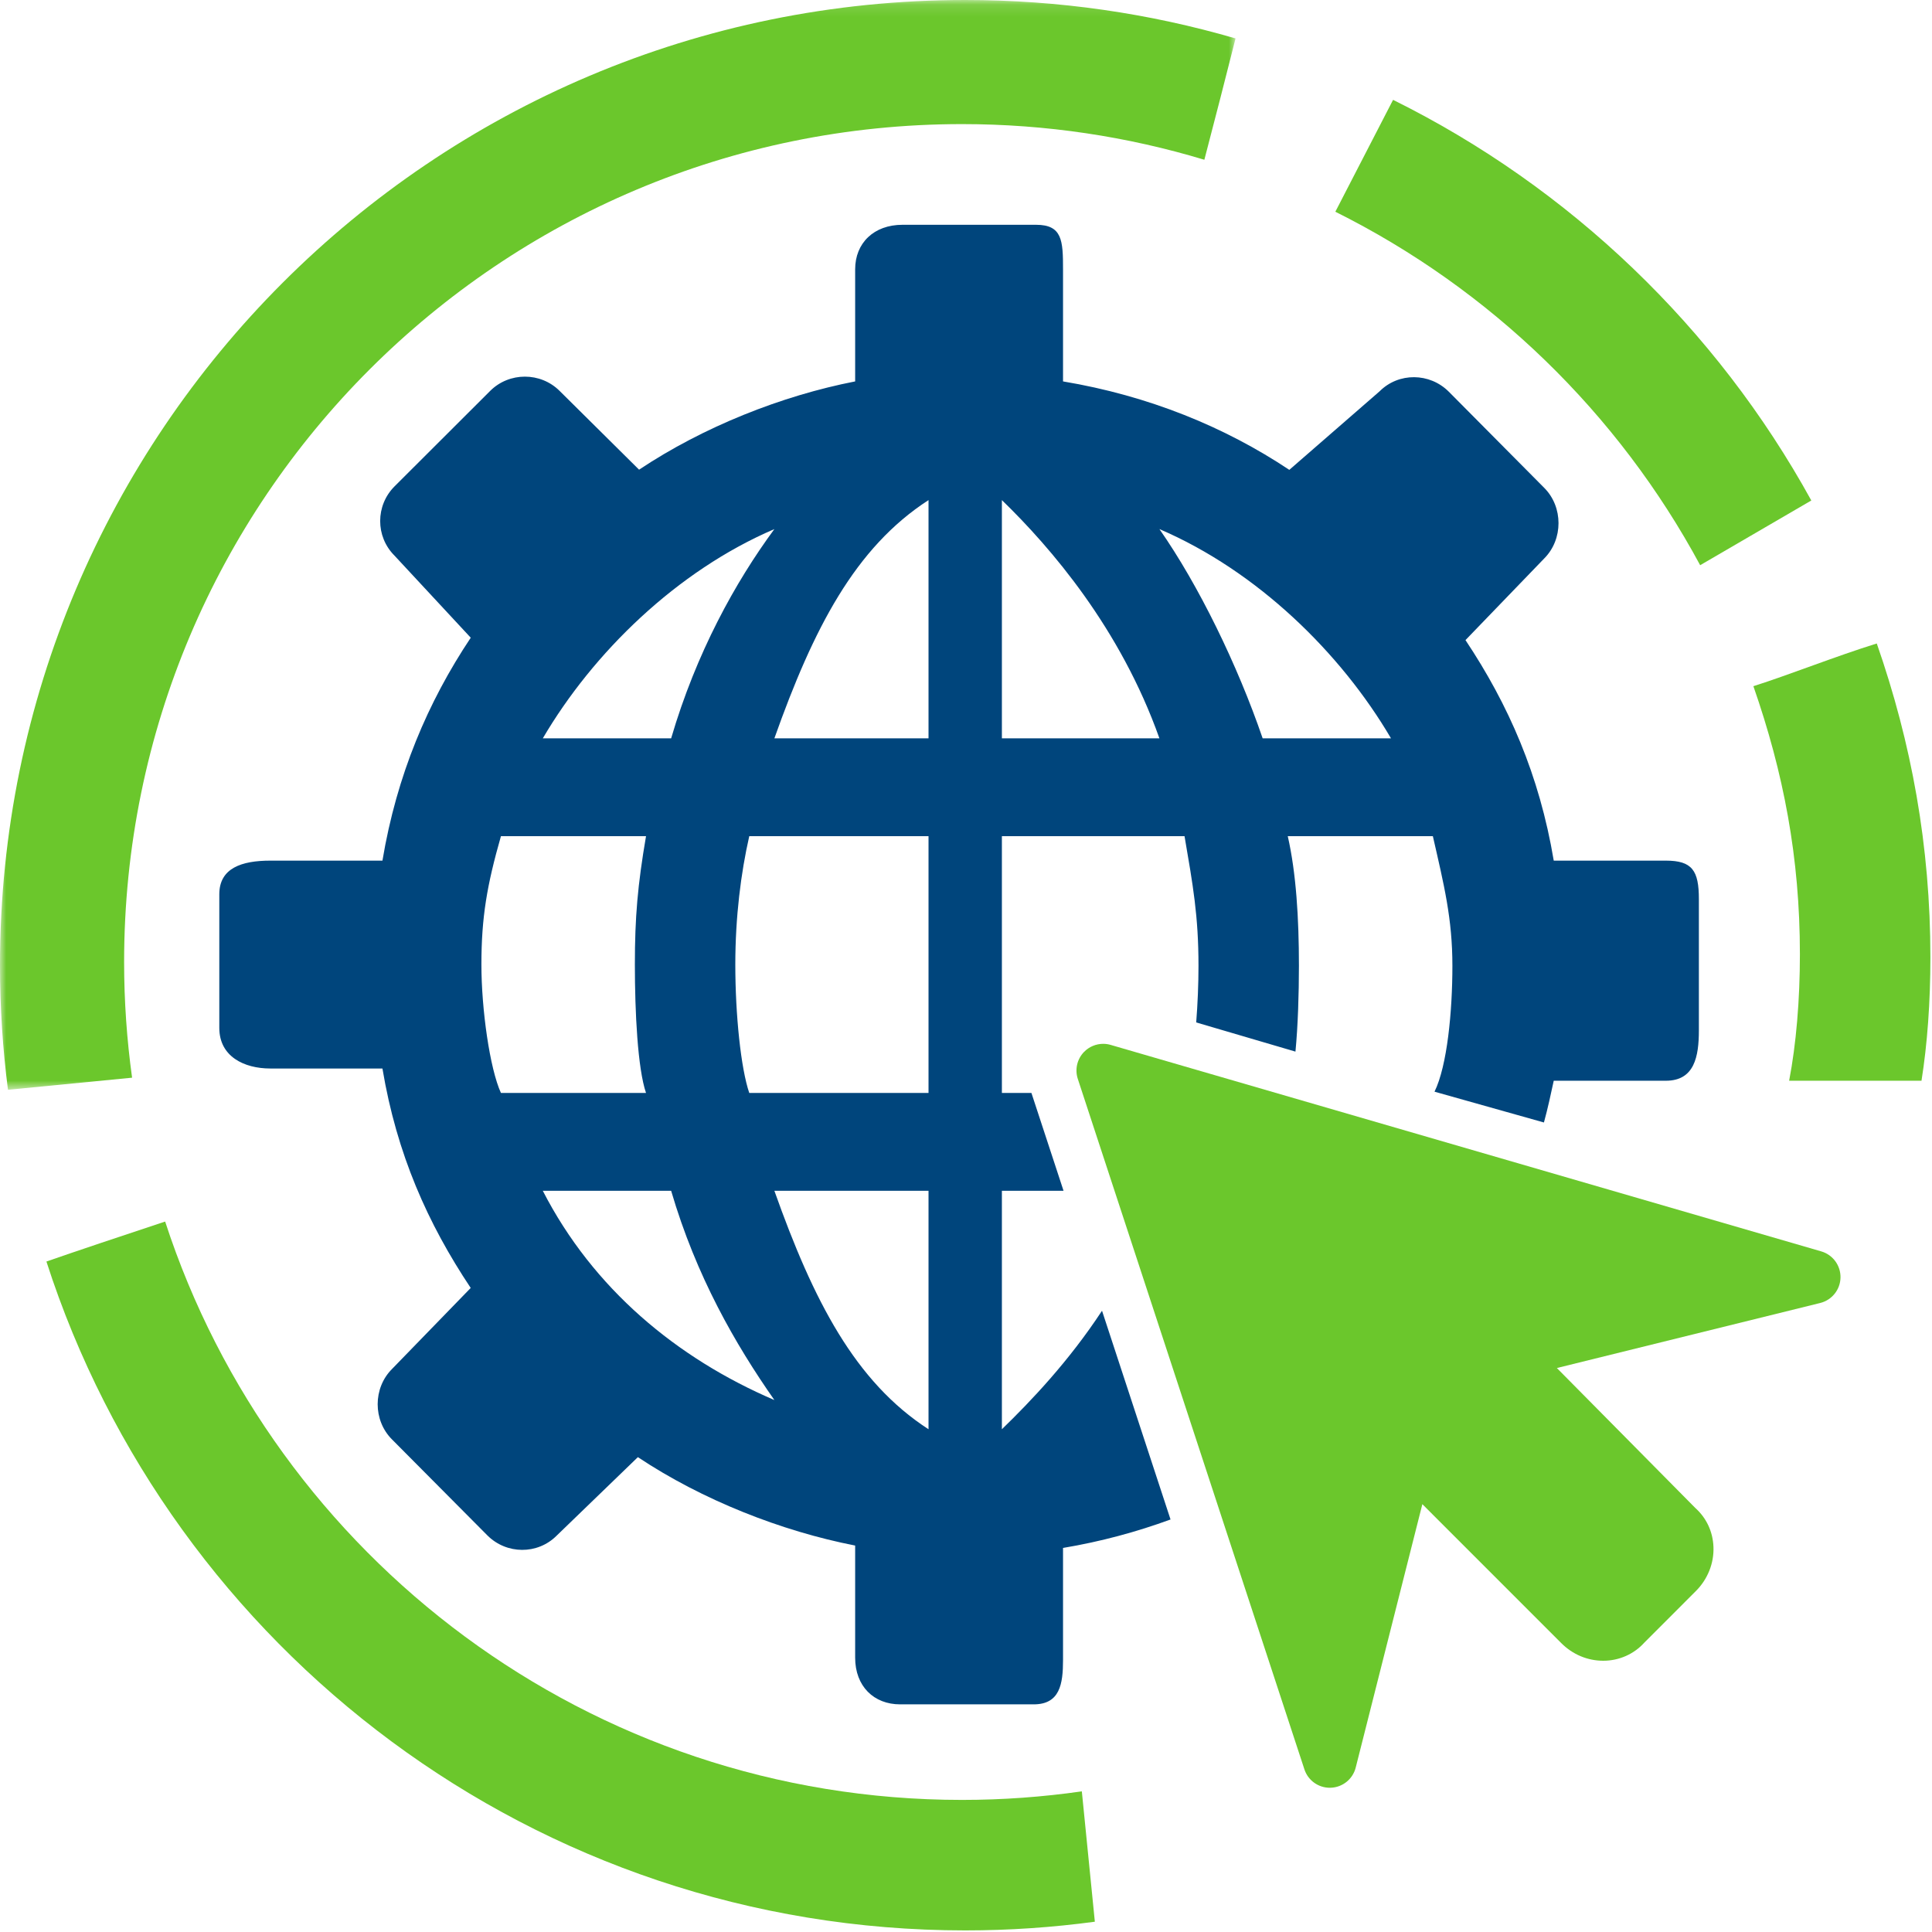 <?xml version="1.0" encoding="UTF-8" standalone="no"?>
<svg width="158px" height="158px" viewBox="0 0 158 158" version="1.1" xmlns="http://www.w3.org/2000/svg" xmlns:xlink="http://www.w3.org/1999/xlink">
    <!-- Generator: Sketch 48.2 (47327) - http://www.bohemiancoding.com/sketch -->
    <title>Page 1</title>
    <desc>Created with Sketch.</desc>
    <defs>
        <polygon id="path-1" points="0 0.13 101.043 0.13 101.043 89.253 0 89.253"></polygon>
    </defs>
    <g id="Page-1" stroke="none" stroke-width="1" fill="none" fill-rule="evenodd">
        <g transform="translate(0, -1)">
            <path d="M75.935,61.383 L63.329,61.383 C66.523,52.383 69.935,45.778 75.935,41.899 L75.935,61.383 Z M75.935,90.383 L61.275,90.383 C60.59,88.383 60.134,83.991 60.134,79.883 C60.134,76.004 60.59,72.383 61.275,69.383 L75.935,69.383 L75.935,90.383 Z M75.935,117.884 C69.935,114.005 66.523,107.383 63.329,98.383 L75.935,98.383 L75.935,117.884 Z M44.39,98.383 L54.886,98.383 C56.94,105.383 60.134,110.932 63.329,115.497 C55.343,112.074 48.497,106.383 44.39,98.383 Z M40.967,90.383 C40.054,88.383 39.37,83.533 39.37,79.883 C39.37,76.004 39.826,73.383 40.967,69.383 L52.832,69.383 C52.148,73.383 51.92,76.004 51.92,79.883 C51.92,83.762 52.148,88.383 52.832,90.383 L40.967,90.383 Z M63.329,44.269 C60.134,48.605 56.94,54.383 54.886,61.383 L44.39,61.383 C48.497,54.383 55.343,47.692 63.329,44.269 Z M81.935,41.899 C85.935,45.778 91.624,52.383 94.818,61.383 L81.935,61.383 L81.935,41.899 Z M113.757,61.383 L103.261,61.383 C101.207,55.383 98.013,48.833 94.818,44.269 C102.804,47.692 109.65,54.383 113.757,61.383 Z M90.124,108.193 C87.402,112.334 84.327,115.564 81.935,117.884 L81.935,98.383 L86.977,98.383 L84.351,90.383 L81.935,90.383 L81.935,69.383 L96.872,69.383 C97.556,73.383 98.013,75.884 98.013,79.992 C98.013,81.47 97.946,83.109 97.826,84.615 L105.943,87.001 C106.147,84.891 106.227,82.26 106.227,79.979 C106.227,76.1 105.999,72.383 105.314,69.383 L117.18,69.383 C118.093,73.383 118.778,76.113 118.778,79.992 C118.778,83.711 118.356,88.159 117.316,90.279 L126.263,92.797 C126.571,91.685 126.85,90.383 127.066,89.383 L136.235,89.383 C138.577,89.383 138.935,87.403 138.935,85.257 L138.935,74.526 C138.935,72.186 138.381,71.383 136.235,71.383 L127.066,71.383 C125.895,64.383 123.359,58.616 119.848,53.348 L126.286,46.672 C127.846,45.112 127.846,42.456 126.286,40.895 L118.482,33.032 C116.921,31.472 114.385,31.441 112.824,33.002 L105.44,39.425 C100.172,35.913 93.935,33.362 86.935,32.192 L86.935,23.022 C86.935,20.681 86.876,19.383 84.731,19.383 L73.806,19.383 C71.465,19.383 69.935,20.877 69.935,23.022 L69.935,32.192 C63.935,33.362 57.531,35.899 52.264,39.41 L45.769,32.972 C44.208,31.412 41.643,31.412 40.083,32.972 L32.265,40.776 C30.705,42.337 30.697,44.873 32.258,46.434 L38.498,53.152 C34.986,58.42 32.447,64.383 31.276,71.383 L22.107,71.383 C19.766,71.383 17.935,71.99 17.935,74.136 L17.935,85.062 C17.935,87.403 19.96,88.383 22.107,88.383 L31.276,88.383 C32.447,95.383 34.983,101.062 38.495,106.329 L32.057,112.96 C30.496,114.522 30.496,117.155 32.057,118.716 L39.86,126.567 C41.421,128.128 43.957,128.152 45.518,126.591 L52.166,120.166 C57.434,123.677 63.935,126.226 69.935,127.396 L69.935,136.566 C69.935,138.906 71.465,140.383 73.611,140.383 L84.536,140.383 C86.682,140.383 86.935,138.712 86.935,136.761 L86.935,127.591 C90.023,127.075 92.954,126.279 95.727,125.264 L90.124,108.193 Z" id="Fill-1" fill="#00457C"></path>
            <path d="M108.751,147.204 C107.81,147.204 106.971,146.6 106.676,145.701 L88.143,89.231 C87.891,88.461 88.085,87.615 88.648,87.032 C89.066,86.6 89.636,86.365 90.22,86.365 C90.423,86.365 90.628,86.393 90.829,86.452 L148.943,103.339 C149.892,103.615 150.537,104.493 150.517,105.482 C150.498,106.47 149.816,107.321 148.857,107.559 L127.321,112.878 L138.647,124.327 C139.556,125.141 140.08,126.267 140.128,127.507 C140.18,128.837 139.656,130.152 138.691,131.115 L134.48,135.329 C133.63,136.275 132.41,136.817 131.115,136.817 C129.832,136.817 128.614,136.307 127.686,135.378 L116.321,124.012 L110.87,145.556 C110.631,146.498 109.799,147.169 108.828,147.202 C108.802,147.203 108.776,147.204 108.751,147.204" id="Fill-3" fill="#6BC72C"></path>
            <path d="M78.674,148.198 C48.238,148.198 22.442,128.354 13.506,100.9 C9.925,102.085 6.198,103.33 3.796,104.168 C14.024,135.906 43.795,158.87 78.935,158.87 C82.531,158.87 86.07,158.625 89.537,158.159 L88.473,147.498 C85.273,147.956 82.001,148.198 78.674,148.198" id="Fill-5" fill="#6BC72C"></path>
            <g id="Group-9" transform="translate(0, 0.87)">
                <mask id="mask-2" fill="white">
                    <use xlink:href="#path-1"></use>
                </mask>
                <g id="Clip-8"></g>
                <path d="M10.802,88.264 C10.375,85.172 10.15,82.014 10.15,78.804 C10.15,40.959 40.828,10.279 78.674,10.279 C85.566,10.279 92.219,11.301 98.493,13.195 C99.356,9.887 100.318,6.166 101.043,3.273 C94.028,1.23 86.61,0.13 78.935,0.13 C35.341,0.13 -0,35.472 -0,79.065 C-0,82.517 0.224,85.917 0.653,89.253 L10.802,88.264 Z" id="Fill-7" fill="#6BC72C" mask="url(#mask-2)"></path>
            </g>
            <path d="M143.393,57.117 C145.855,64.18 147.197,71.133 147.197,79.035 C147.197,82.776 146.893,86.383 146.317,89.383 L157.141,89.383 C157.618,86.383 157.869,82.936 157.869,79.298 C157.869,70.191 156.322,61.764 153.484,53.624 C150.131,54.666 146.319,56.188 143.393,57.117" id="Fill-10" fill="#6BC72C"></path>
            <path d="M148.13,41.93 C140.362,27.816 128.401,16.337 113.926,9.166 L109.205,18.316 C121.886,24.638 132.333,34.774 139.04,47.223 L148.13,41.93 Z" id="Fill-12" fill="#6BC72C"></path>
        </g>
    </g>
</svg>